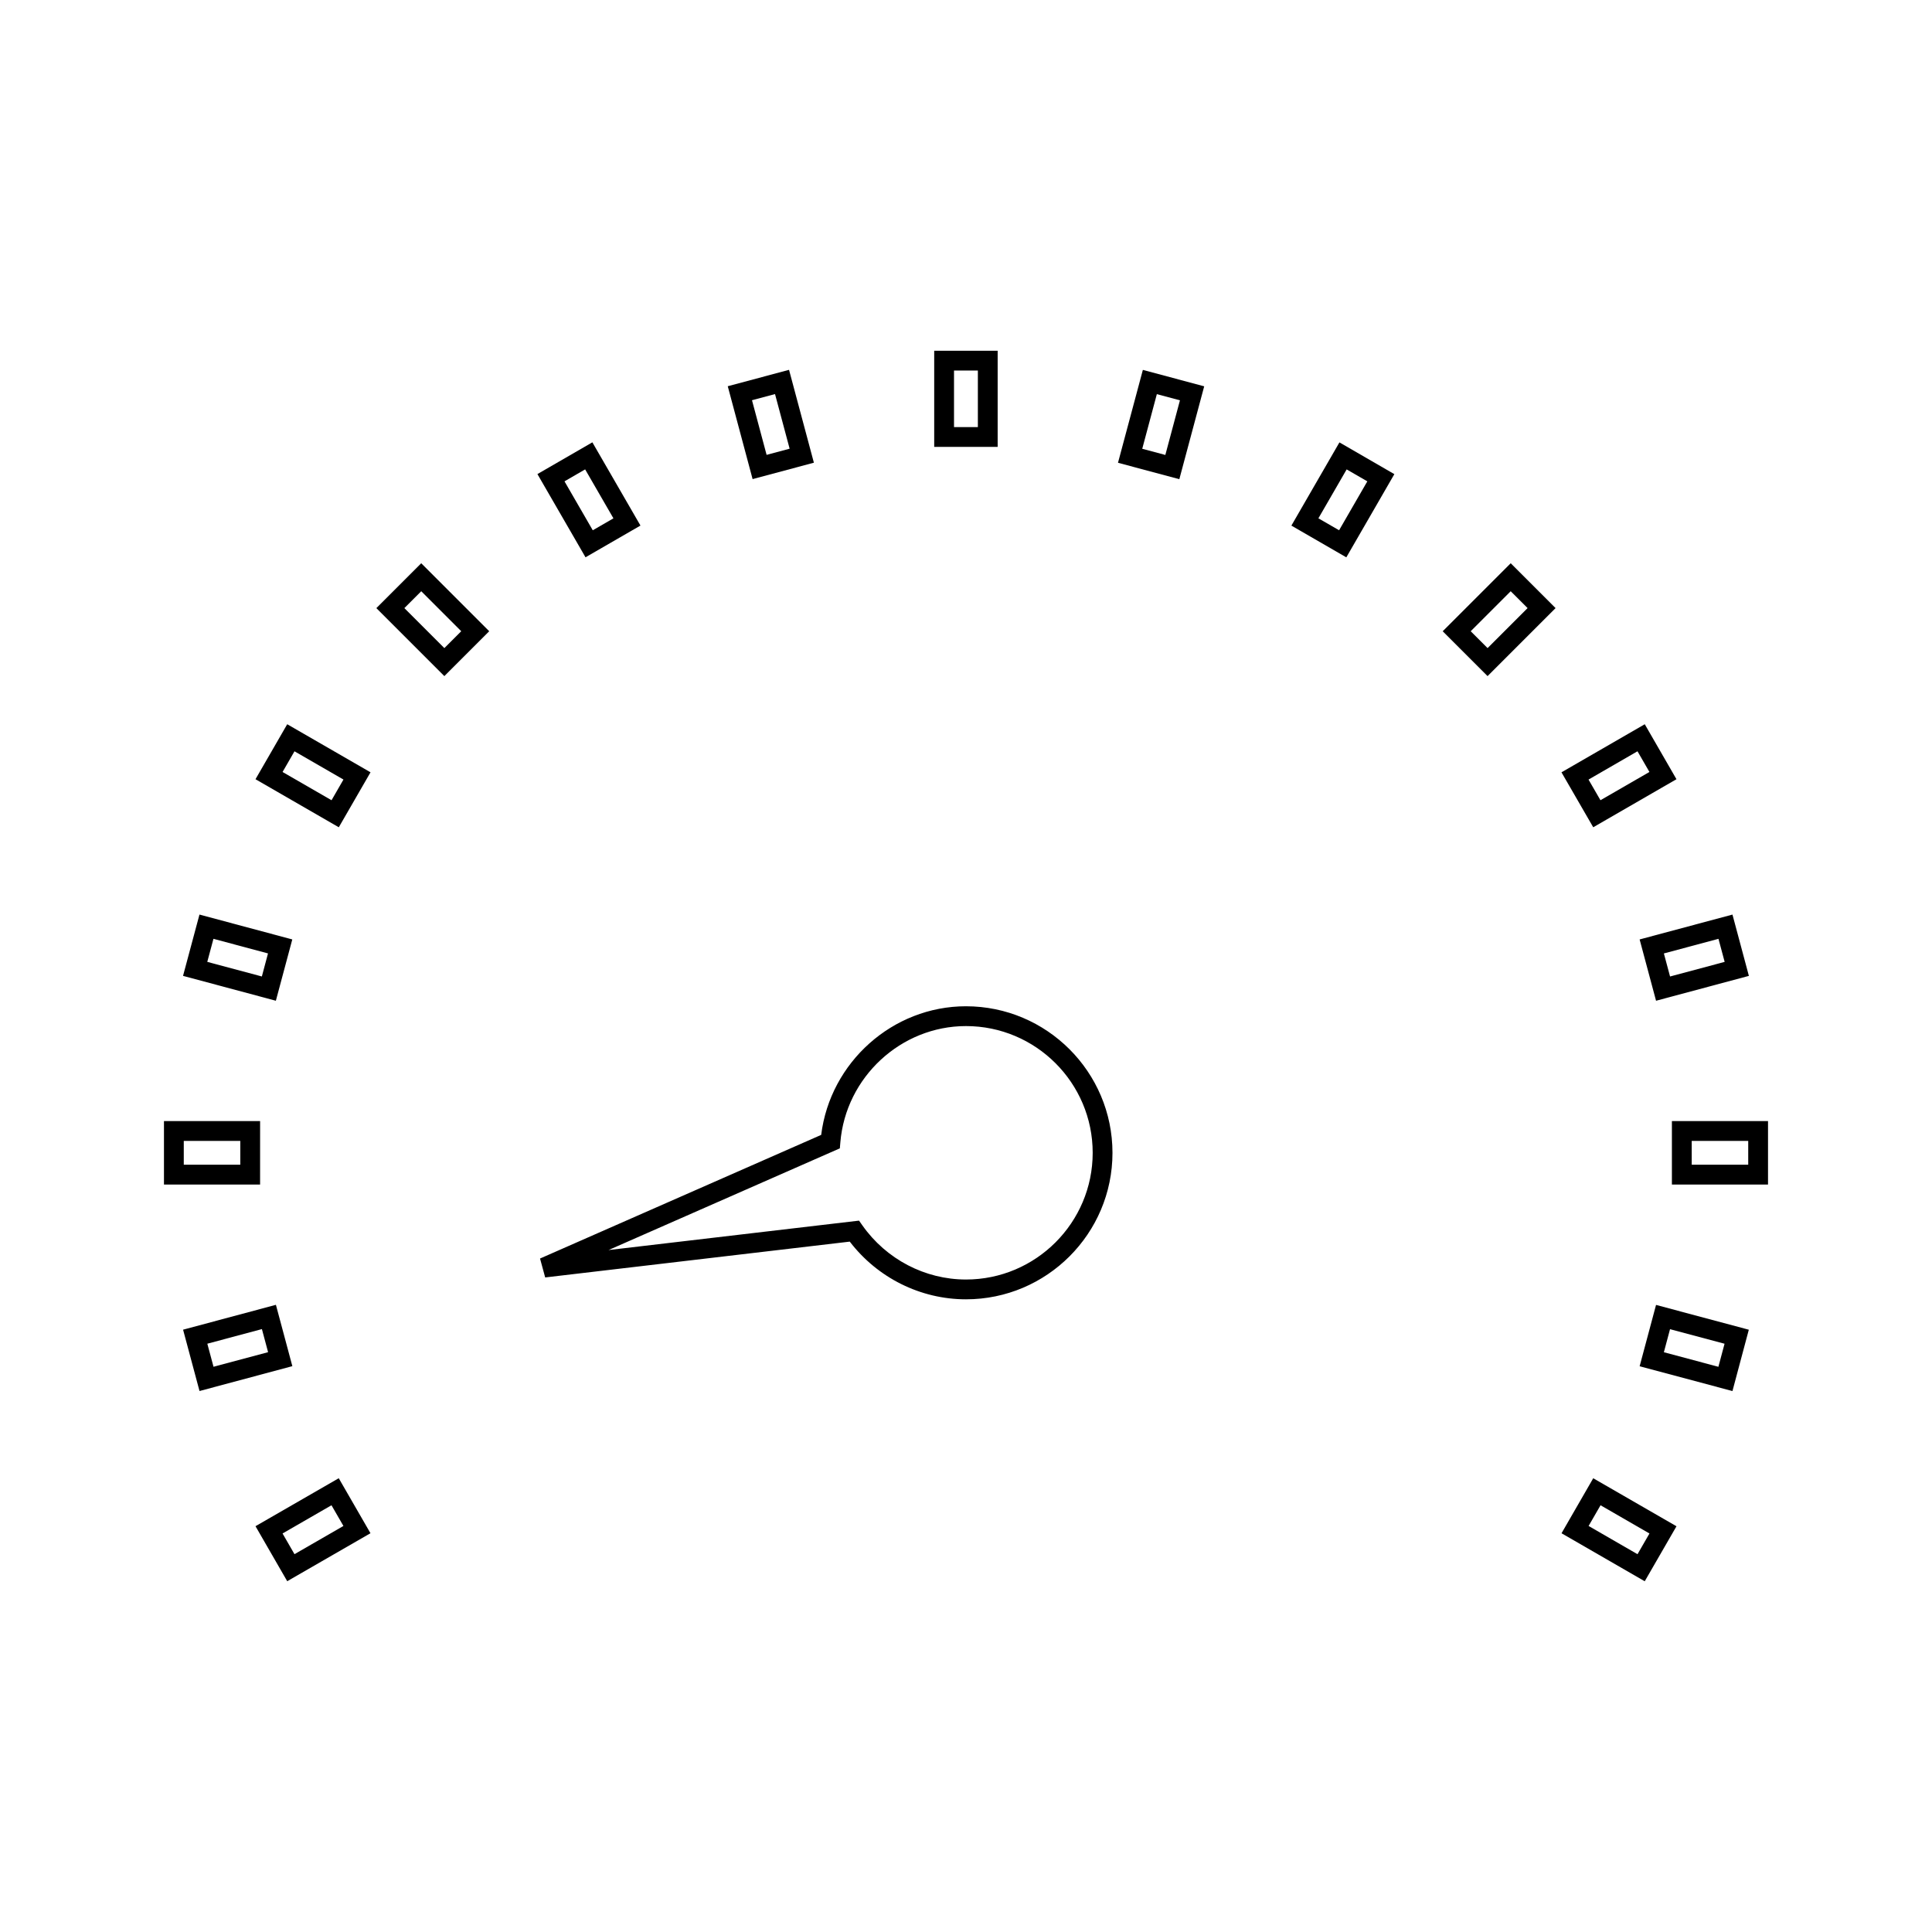 <?xml version="1.0" encoding="UTF-8"?>
<!-- Uploaded to: SVG Repo, www.svgrepo.com, Generator: SVG Repo Mixer Tools -->
<svg fill="#000000" width="800px" height="800px" version="1.1" viewBox="144 144 512 512" xmlns="http://www.w3.org/2000/svg">
 <g>
  <path d="m212.93 441.1h-25.477v16.816h25.473zm-5.25 11.566h-14.977v-6.32h14.977z"/>
  <path d="m587.07 441.1v16.816l25.473-0.004v-16.816zm20.227 11.566h-14.977v-6.32h14.977z"/>
  <path d="m217.12 489.79-24.602 6.59 4.356 16.254 24.602-6.59zm-16.535 16.418-1.641-6.113 14.465-3.871 1.637 6.113z"/>
  <path d="m582.87 409.21 24.602-6.59-4.352-16.246-24.602 6.59zm16.543-16.41 1.637 6.109-14.469 3.871-1.637-6.109z"/>
  <path d="m211.71 548.46 8.406 14.578 22.062-12.715-8.406-14.578zm10.332 7.414-3.164-5.488 12.969-7.477 3.164 5.488z"/>
  <path d="m588.28 350.5-8.402-14.57-22.07 12.742 8.414 14.562zm-10.328-7.402 3.164 5.481-12.977 7.488-3.164-5.473z"/>
  <path d="m526.33 311.29 11.891 11.887 18.023-18.023-11.891-11.887zm11.895 4.461-4.473-4.465 10.602-10.602 4.473 4.465z"/>
  <path d="m486.23 283.29 14.559 8.414 12.73-22.051-14.555-8.414zm20.125-11.727-7.484 12.961-5.481-3.164 7.488-12.961z"/>
  <path d="m440.28 266.64 16.254 4.352 6.59-24.613-16.254-4.352zm16.418-16.551-3.871 14.48-6.121-1.637 3.871-14.48z"/>
  <path d="m408.39 236.95h-16.816v25.48l16.816-0.004zm-5.246 20.23h-6.32v-14.984h6.32z"/>
  <path d="m359.69 266.62-6.586-24.609-16.242 4.344 6.586 24.613zm-10.301-18.184 3.871 14.473-6.102 1.637-3.871-14.48z"/>
  <path d="m313.73 283.28-12.746-22.059-14.562 8.418 12.746 22.051zm-14.66-14.887 7.496 12.973-5.473 3.164-7.496-12.969z"/>
  <path d="m243.74 305.16 18.016 18.016 11.891-11.891-18.016-18.016zm18.02 10.594-10.598-10.598 4.473-4.473 10.598 10.598z"/>
  <path d="m557.82 550.33 22.051 12.723 8.414-14.578-22.062-12.723zm23.305 0.062-3.168 5.488-12.961-7.484 3.164-5.488z"/>
  <path d="m211.71 350.5 22.074 12.738 8.406-14.57-22.074-12.738zm23.309 0.09-3.16 5.481-12.977-7.488 3.16-5.481z"/>
  <path d="m578.52 506.07 24.598 6.574 4.336-16.254-24.586-6.574zm8.055-9.824 14.449 3.856-1.633 6.113-14.449-3.856z"/>
  <path d="m221.46 392.96-24.598-6.59-4.356 16.246 24.602 6.59zm-8.066 9.816-14.465-3.871 1.637-6.109 14.457 3.871z"/>
  <path d="m399.99 410.67c-19.43 0-35.98 14.848-38.367 34.086l-74.508 32.766 1.363 5.012 80.719-9.492c7.359 9.605 18.75 15.289 30.797 15.289 21.406 0 38.824-17.418 38.824-38.824-0.004-21.41-17.422-38.836-38.828-38.836zm0 72.414c-10.859 0-21.113-5.359-27.441-14.332l-0.898-1.273-66.383 7.797 61.297-26.953 0.133-1.559c1.426-17.297 16.055-30.844 33.297-30.844 18.516 0 33.578 15.066 33.578 33.582s-15.066 33.582-33.582 33.582z"/>
 </g>
</svg>